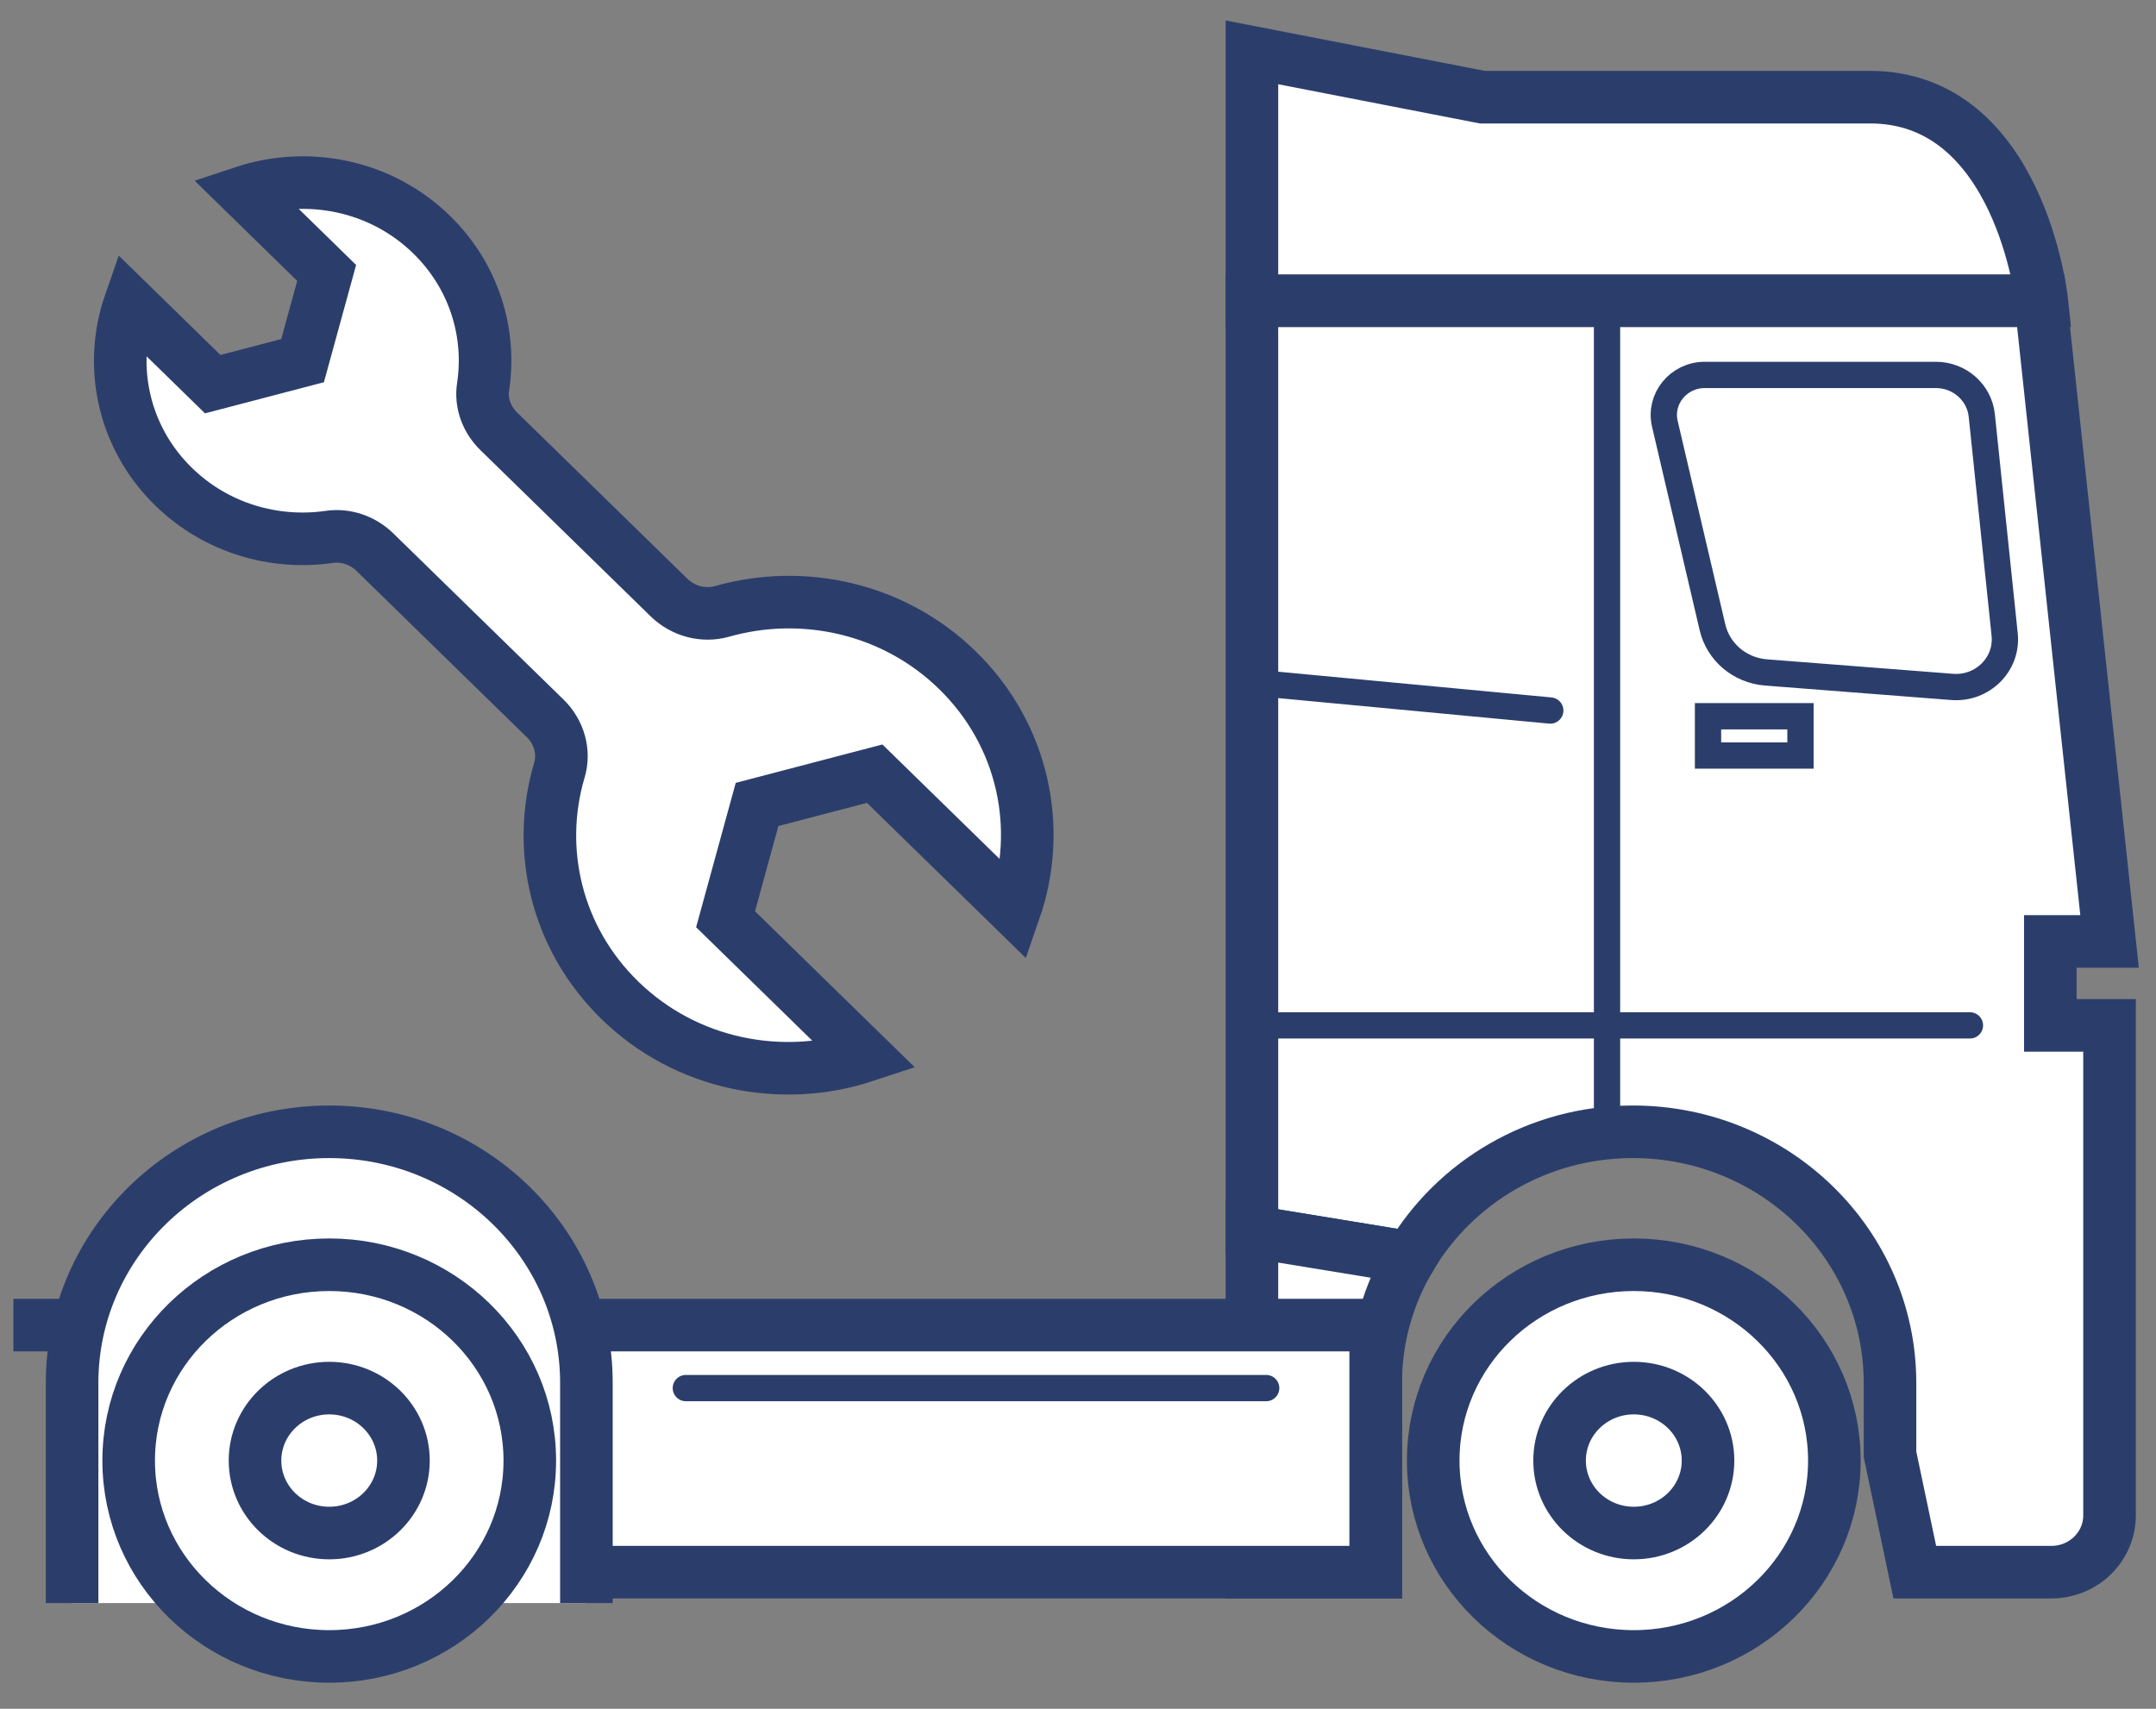 <svg width="82" height="65" viewBox="0 0 82 65" fill="none" xmlns="http://www.w3.org/2000/svg">
<rect x="0" y="0" width="82" height="65" fill="#808080" stroke="none"/>
<path d="M77.981 35.812H80.234L77.616 11.438H47.615V46.851L53.637 47.837C55.328 44.98 58.482 43.053 62.102 43.053C67.503 43.053 71.883 47.331 71.883 52.605V55.321L72.826 59.804H78.023C79.243 59.804 80.233 58.837 80.233 57.645V39.005H77.981V35.812Z" fill="white"/>
<path d="M77.981 35.812H80.234L77.616 11.438H47.615V46.851L53.637 47.837C55.328 44.98 58.482 43.053 62.102 43.053C67.503 43.053 71.883 47.331 71.883 52.605V55.321L72.826 59.804H78.023C79.243 59.804 80.233 58.837 80.233 57.645V39.005H77.981V35.812Z" stroke="#2B3E6B" stroke-width="2" stroke-miterlimit="10"/>
<path d="M74.247 26.13L67.165 25.579C66.176 25.502 65.353 24.808 65.132 23.864L63.32 16.122C63.098 15.17 63.839 14.262 64.839 14.262H73.628C74.528 14.262 75.282 14.928 75.374 15.803L76.244 24.136C76.362 25.264 75.405 26.219 74.247 26.13Z" stroke="#2B3E6B" stroke-miterlimit="10" stroke-linecap="round"/>
<path d="M77.655 11.438C77.655 11.438 76.828 3.701 71.127 3.696H56.379L47.615 1.991V11.438H77.655Z" fill="white"/>
<path d="M77.655 11.438C77.655 11.438 76.828 3.701 71.127 3.696H56.379L47.615 1.991V11.438H77.655Z" stroke="#2B3E6B" stroke-width="2" stroke-miterlimit="10"/>
<path d="M69.767 55.56C69.767 51.446 66.351 48.111 62.139 48.111C57.927 48.111 54.511 51.446 54.511 55.56C54.511 59.674 57.927 63.009 62.139 63.009C66.351 63.009 69.767 59.674 69.767 55.56Z" fill="white"/>
<path d="M62.138 63.01C66.351 63.01 69.767 59.674 69.767 55.56C69.767 51.445 66.351 48.11 62.138 48.11C57.925 48.11 54.51 51.445 54.51 55.56C54.51 59.674 57.925 63.01 62.138 63.01Z" stroke="#2B3E6B" stroke-width="2" stroke-miterlimit="10"/>
<path d="M64.962 55.56C64.962 54.037 63.698 52.803 62.139 52.803C60.579 52.803 59.316 54.037 59.316 55.56C59.316 57.082 60.579 58.316 62.139 58.316C63.698 58.316 64.962 57.082 64.962 55.56Z" fill="white"/>
<path d="M62.139 58.316C63.698 58.316 64.962 57.082 64.962 55.56C64.962 54.037 63.698 52.803 62.139 52.803C60.58 52.803 59.316 54.037 59.316 55.56C59.316 57.082 60.58 58.316 62.139 58.316Z" stroke="#2B3E6B" stroke-width="2" stroke-miterlimit="10"/>
<path d="M61.121 11.438V43.053" stroke="#2B3E6B" stroke-miterlimit="10" stroke-linecap="round"/>
<path d="M52.323 52.605C52.323 50.866 52.807 49.242 53.638 47.837L47.615 46.851V59.804H52.324V52.605H52.323Z" fill="white"/>
<path d="M52.323 52.605C52.323 50.866 52.807 49.242 53.638 47.837L47.615 46.851V59.804H52.324V52.605H52.323Z" stroke="#2B3E6B" stroke-width="2" stroke-miterlimit="10"/>
<path d="M52.322 50.406H3.386V59.804H52.322V50.406Z" fill="white"/>
<path d="M52.322 50.406H3.386V59.804H52.322V50.406Z" stroke="#2B3E6B" stroke-width="2" stroke-miterlimit="10"/>
<path d="M22.303 60.98V52.605C22.303 47.331 17.924 43.053 12.522 43.053C7.121 43.053 2.742 47.331 2.742 52.605V60.98" fill="white"/>
<path d="M22.303 60.98V52.605C22.303 47.331 17.924 43.053 12.522 43.053C7.121 43.053 2.742 47.331 2.742 52.605V60.98" stroke="#2B3E6B" stroke-width="2" stroke-miterlimit="10"/>
<path d="M20.149 55.56C20.149 51.446 16.734 48.111 12.522 48.111C8.31 48.111 4.894 51.446 4.894 55.56C4.894 59.674 8.31 63.009 12.522 63.009C16.734 63.009 20.149 59.674 20.149 55.56Z" fill="white"/>
<path d="M12.522 63.01C16.735 63.01 20.15 59.674 20.15 55.56C20.15 51.445 16.735 48.11 12.522 48.11C8.309 48.11 4.894 51.445 4.894 55.56C4.894 59.674 8.309 63.01 12.522 63.01Z" stroke="#2B3E6B" stroke-width="2" stroke-miterlimit="10"/>
<path d="M15.346 55.56C15.346 54.037 14.082 52.803 12.523 52.803C10.963 52.803 9.7 54.037 9.7 55.56C9.7 57.082 10.963 58.316 12.523 58.316C14.081 58.316 15.346 57.082 15.346 55.56Z" fill="white"/>
<path d="M12.522 58.316C14.081 58.316 15.345 57.082 15.345 55.56C15.345 54.037 14.081 52.803 12.522 52.803C10.963 52.803 9.699 54.037 9.699 55.56C9.699 57.082 10.963 58.316 12.522 58.316Z" stroke="#2B3E6B" stroke-width="2" stroke-miterlimit="10"/>
<path d="M74.923 39.005H47.615" stroke="#2B3E6B" stroke-miterlimit="10" stroke-linecap="round"/>
<path d="M48.157 52.802H26.085" stroke="#2B3E6B" stroke-miterlimit="10" stroke-linecap="round"/>
<path d="M58.962 27.028L47.678 25.965" stroke="#2B3E6B" stroke-miterlimit="10" stroke-linecap="round"/>
<path d="M2.364 50.406H0.509" stroke="#2B3E6B" stroke-width="2" stroke-miterlimit="10"/>
<path d="M68.478 27.246H64.962V28.741H68.478V27.246Z" stroke="#2B3E6B" stroke-miterlimit="10" stroke-linecap="round"/>
<path d="M14.261 21.006L20.736 27.328C21.263 27.844 21.483 28.598 21.275 29.299C20.383 32.304 21.143 35.676 23.57 38.045C26.098 40.515 29.744 41.215 32.916 40.164L27.596 34.968L28.794 30.601L33.267 29.43L38.587 34.626C39.663 31.527 38.946 27.966 36.417 25.497C33.991 23.128 30.538 22.385 27.461 23.257C26.744 23.46 25.972 23.245 25.444 22.729L18.969 16.406C18.516 15.964 18.279 15.34 18.373 14.719C18.686 12.668 18.034 10.504 16.416 8.925C14.485 7.038 11.699 6.504 9.276 7.306L12.424 10.382L11.508 13.719L8.091 14.613L4.943 11.538C4.121 13.904 4.668 16.625 6.601 18.512C8.217 20.091 10.433 20.727 12.534 20.422C13.168 20.331 13.807 20.563 14.261 21.006Z" fill="white"/>
<path d="M14.261 21.006L20.736 27.328C21.263 27.844 21.483 28.598 21.275 29.299C20.383 32.304 21.143 35.676 23.57 38.045C26.098 40.515 29.744 41.215 32.916 40.164L27.596 34.968L28.794 30.601L33.267 29.43L38.587 34.626C39.663 31.527 38.946 27.966 36.417 25.497C33.991 23.128 30.538 22.385 27.461 23.257C26.744 23.46 25.972 23.245 25.444 22.729L18.969 16.406C18.516 15.964 18.279 15.34 18.373 14.719C18.686 12.668 18.034 10.504 16.416 8.925C14.485 7.038 11.699 6.504 9.276 7.306L12.424 10.382L11.508 13.719L8.091 14.613L4.943 11.538C4.121 13.904 4.668 16.625 6.601 18.512C8.217 20.091 10.433 20.727 12.534 20.422C13.168 20.331 13.807 20.563 14.261 21.006Z" stroke="#2B3E6B" stroke-width="2" stroke-miterlimit="10"/>
</svg>

